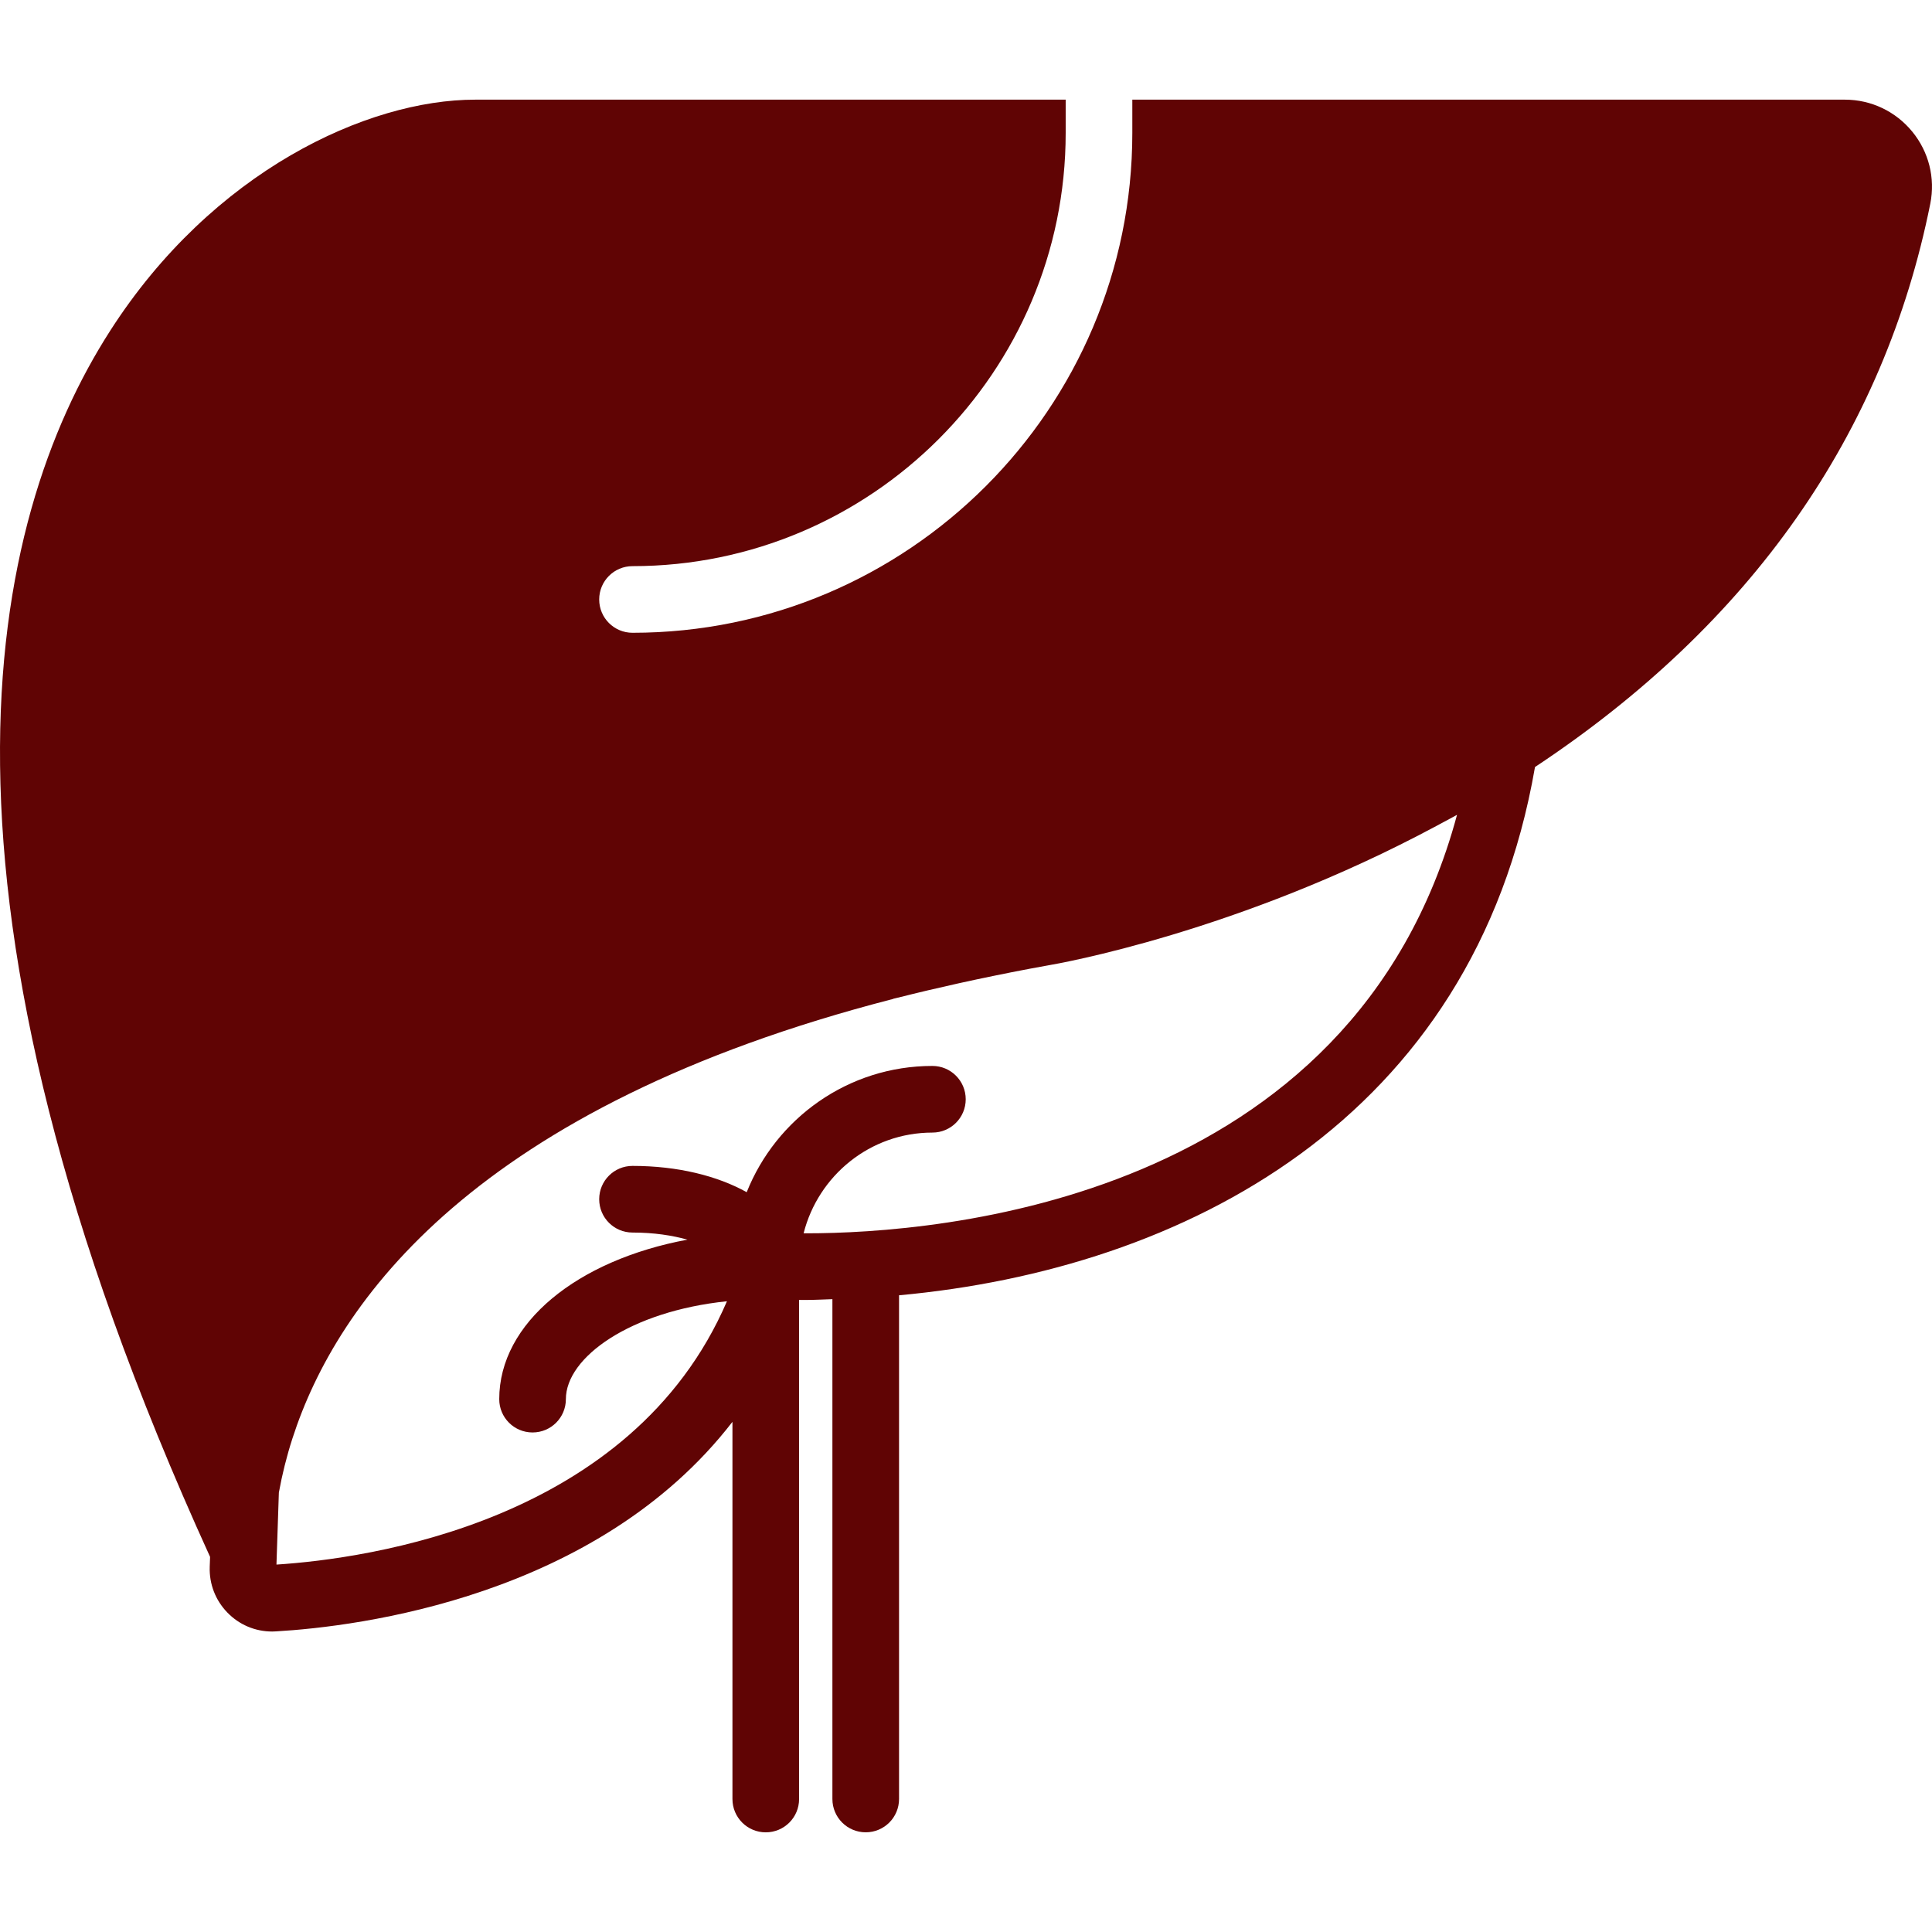 <?xml version="1.0" encoding="UTF-8"?> <svg xmlns="http://www.w3.org/2000/svg" width="281" height="281" viewBox="0 0 281 281" fill="none"><g clip-path="url(#clip0_47_64)"><path d="M278.131 19.148C275.713 16.191 272.141 14.495 268.332 14.495H164.69V19.341C164.69 59.425 132.08 92.035 91.997 92.035C89.317 92.035 87.15 89.869 87.15 87.189C87.15 84.509 89.317 82.343 91.997 82.343C126.735 82.343 154.998 54.079 154.998 19.341V14.495H69.118C53.421 14.495 30.915 24.89 16.022 48.109C-1.807 75.902 -13.69 129.385 30.556 226.441L30.503 227.88C30.42 230.381 31.331 232.741 33.062 234.529C34.787 236.313 37.108 237.297 39.589 237.297L40.123 237.277C52.146 236.584 86.86 232.261 106.531 206.799V261.659C106.531 264.339 108.697 266.505 111.377 266.505C114.057 266.505 116.223 264.339 116.223 261.659V189.067C116.557 189.072 116.921 189.072 117.294 189.072C118.544 189.072 119.814 188.994 121.069 188.96V261.654C121.069 264.334 123.236 266.5 125.916 266.5C128.596 266.5 130.762 264.334 130.762 261.654V188.393C172.008 184.623 214.355 162.97 223.257 111.561C254.656 90.756 274.012 63.21 280.753 29.615C281.495 25.903 280.54 22.089 278.131 19.148ZM117.299 179.379C117.144 179.379 117.032 179.374 116.882 179.374C119.01 170.98 126.565 164.729 135.613 164.729C138.293 164.729 140.459 162.563 140.459 159.883C140.459 157.203 138.293 155.036 135.613 155.036C123.366 155.036 112.884 162.659 108.605 173.399C104.326 171.019 98.568 169.575 91.997 169.575C89.317 169.575 87.15 171.741 87.15 174.421C87.15 177.101 89.317 179.268 91.997 179.268C95.171 179.268 97.817 179.699 99.988 180.3C83.976 183.275 72.612 192.401 72.612 203.499C72.612 206.179 74.778 208.345 77.458 208.345C80.138 208.345 82.304 206.179 82.304 203.499C82.304 197.407 91.682 190.71 105.731 189.261C91.905 221.435 53.324 226.717 40.21 227.56L40.559 217.093C40.675 216.453 40.806 215.799 40.946 215.135C41.019 214.805 41.101 214.461 41.179 214.122C41.252 213.802 41.324 213.477 41.407 213.153C41.528 212.678 41.659 212.188 41.794 211.699C41.843 211.514 41.896 211.33 41.945 211.146C42.114 210.55 42.298 209.944 42.497 209.329C42.517 209.271 42.536 209.208 42.555 209.15C48.952 189.382 69.03 160.973 129.919 145.286L129.914 145.266C130.137 145.208 130.374 145.155 130.597 145.097L130.602 145.106C133.466 144.379 136.427 143.682 139.451 143.013L141.932 142.475C145.305 141.762 148.756 141.065 152.352 140.425C153.937 140.163 180.135 135.579 208.903 120.138C209.257 119.949 209.605 119.76 209.959 119.571C210.613 119.213 211.263 118.883 211.917 118.515C196.753 174.79 136.34 179.379 117.299 179.379Z" fill="#600404"></path></g><defs><clipPath id="clip0_47_64"><rect width="281" height="281" fill="white"></rect></clipPath></defs></svg> 